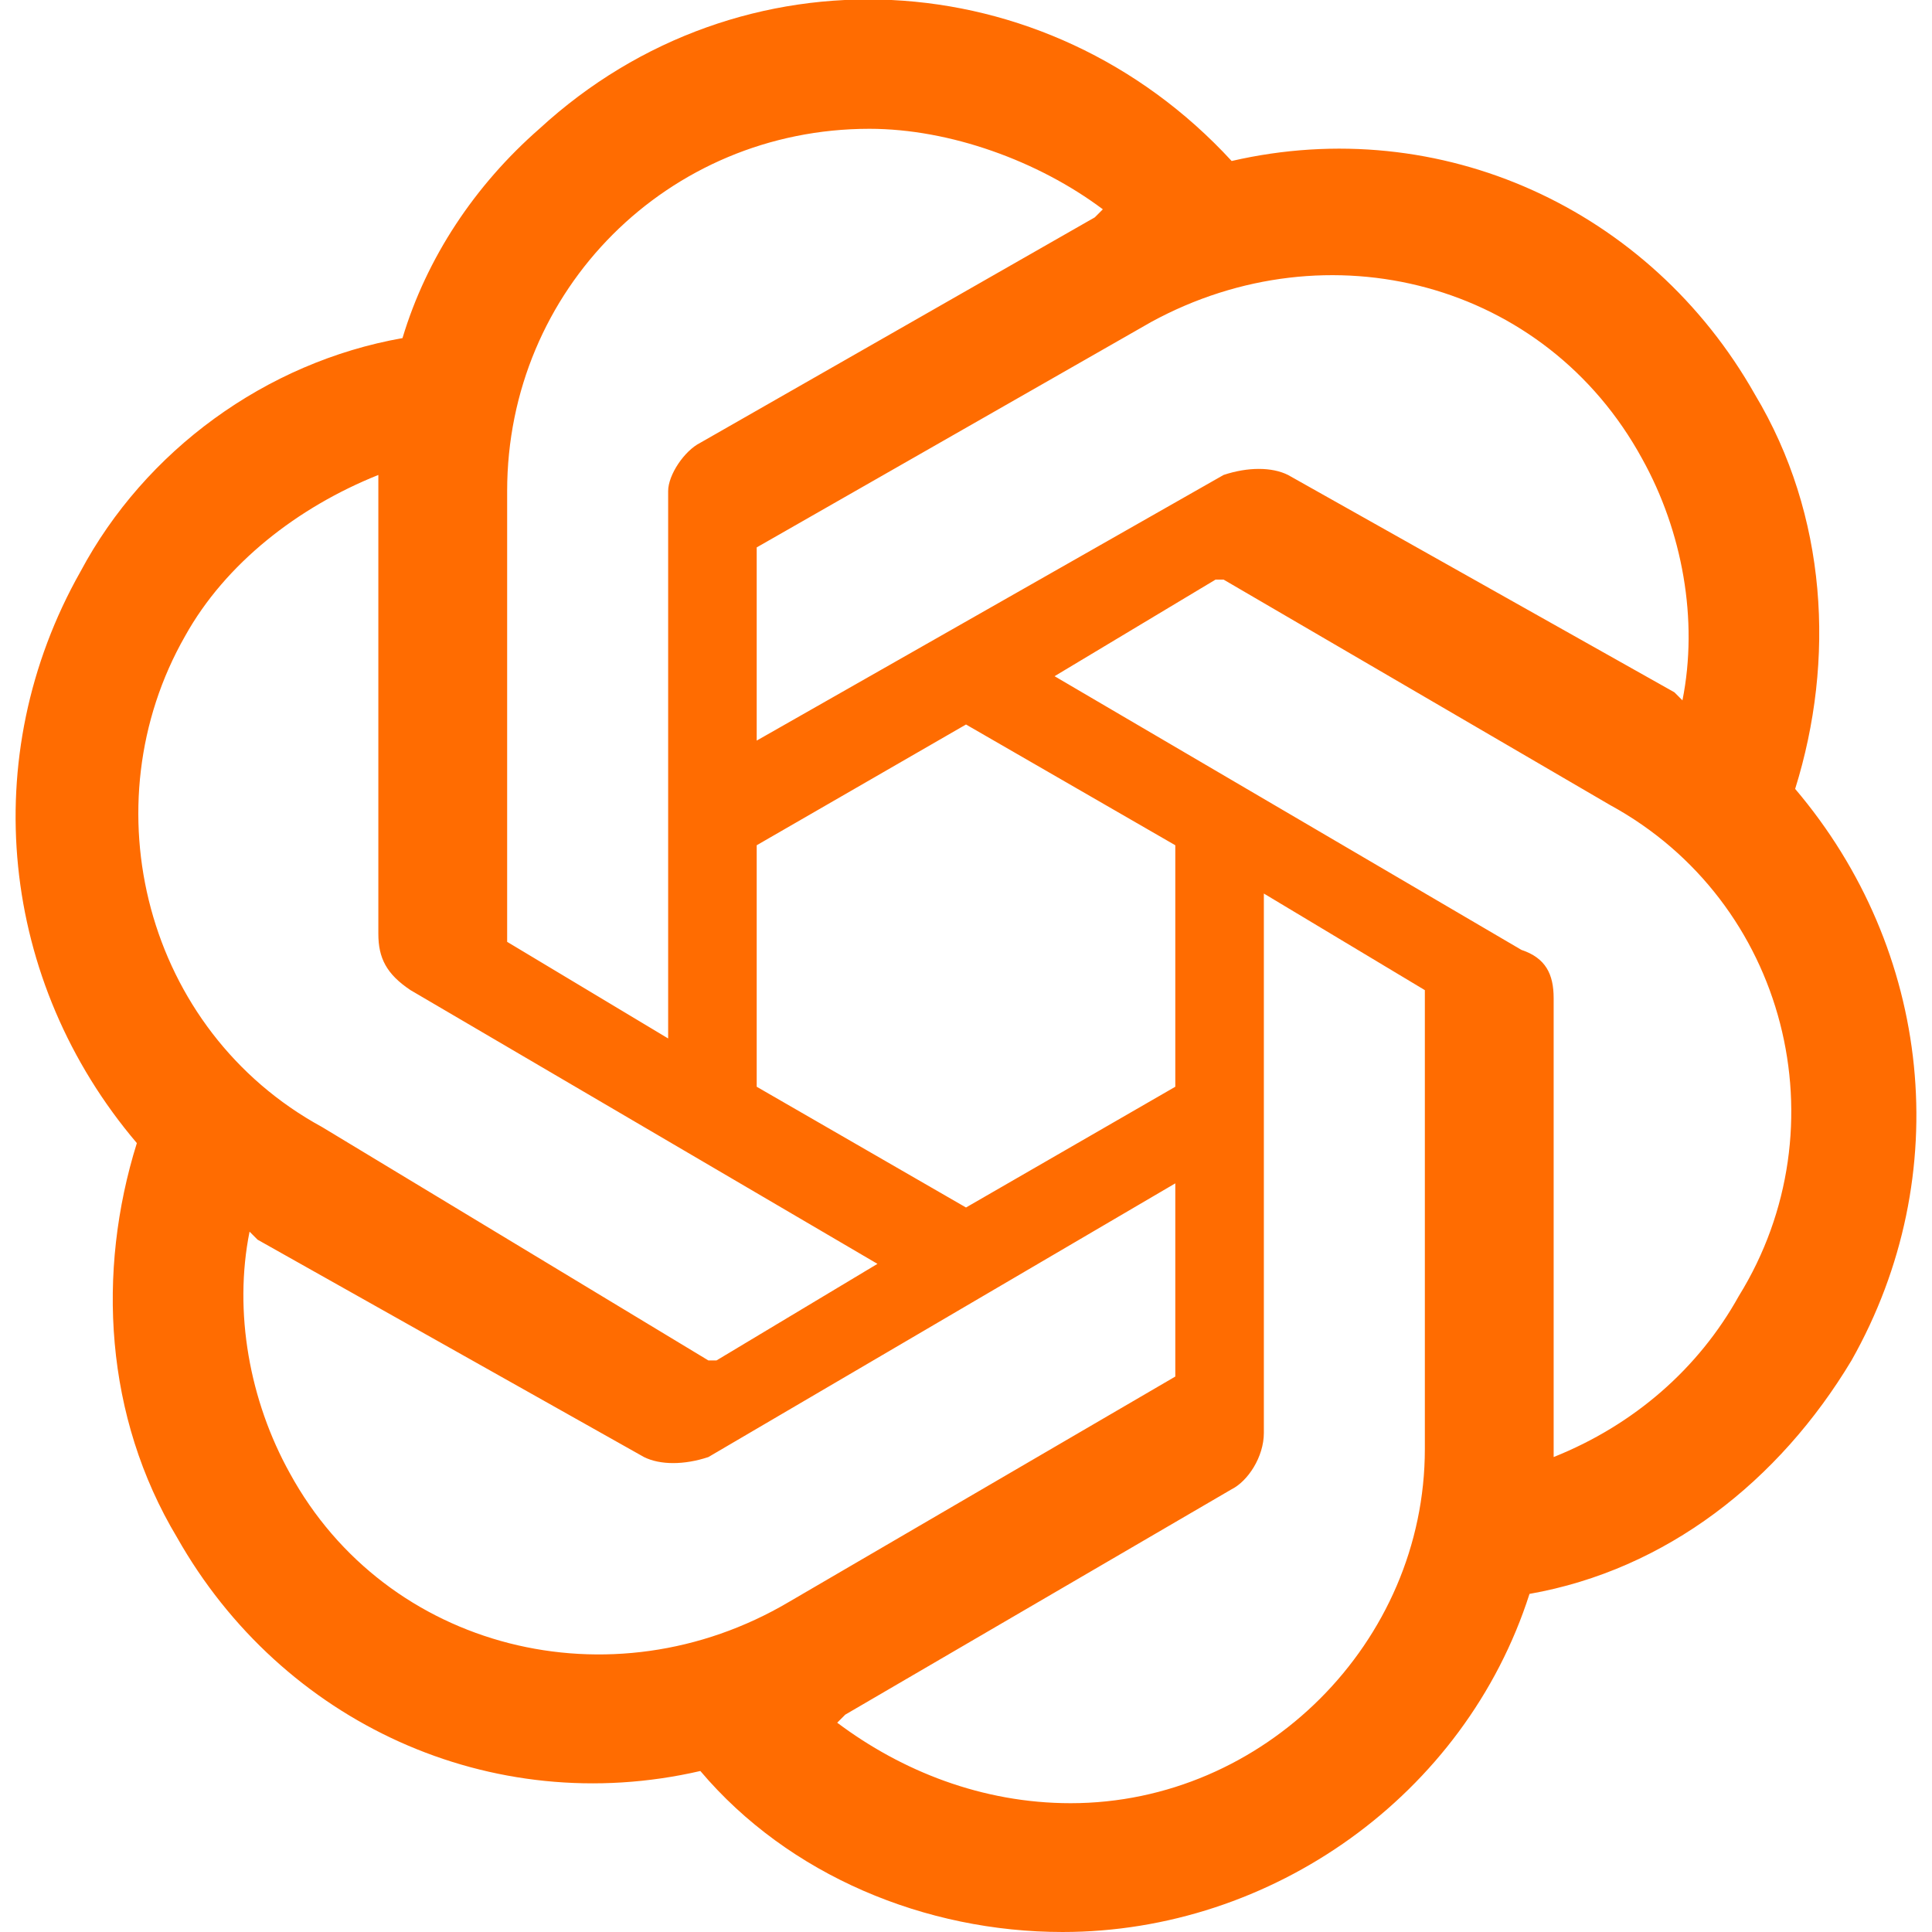 <svg xmlns="http://www.w3.org/2000/svg" xmlns:xlink="http://www.w3.org/1999/xlink" id="Layer_1" x="0px" y="0px" viewBox="0 0 24 24" style="enable-background:new 0 0 24 24;" xml:space="preserve"><style type="text/css">	.st0{fill:#FF6C01;}</style><path class="st0" d="M22.3,9.8c0.5-1.6,0.4-3.4-0.5-4.9c-1.3-2.3-3.9-3.5-6.5-2.9C13-0.5,9.2-0.7,6.7,1.6C5.9,2.3,5.3,3.2,5,4.2 C3.3,4.5,1.8,5.6,1,7.1c-1.3,2.3-1,5.1,0.7,7.1c-0.5,1.6-0.4,3.4,0.5,4.9c1.3,2.3,3.9,3.5,6.5,2.9c1.1,1.3,2.8,2,4.5,2 c2.6,0,5-1.7,5.8-4.2c1.7-0.3,3.1-1.4,4-2.9C24.3,14.6,24,11.8,22.3,9.8z M13.3,22.4c-1.1,0-2.1-0.4-2.9-1l0.1-0.1l4.8-2.8 c0.2-0.1,0.4-0.4,0.4-0.7v-6.7l2,1.2c0,0,0,0,0,0.1v5.6C17.7,20.4,15.7,22.4,13.3,22.4z M3.6,18.3c-0.5-0.9-0.7-2-0.5-3l0.1,0.1 L8,18.1c0.2,0.1,0.5,0.1,0.8,0l5.8-3.4v2.3c0,0,0,0,0,0.1l-4.8,2.8C7.6,21.2,4.8,20.5,3.6,18.3z M2.3,7.9c0.5-0.9,1.4-1.6,2.4-2v5.7 c0,0.3,0.1,0.5,0.4,0.7l5.8,3.4l-2,1.2c0,0,0,0-0.1,0L4,14C1.8,12.8,1.1,10,2.3,7.9L2.3,7.9z M18.9,11.8l-5.8-3.4l2-1.2 c0,0,0,0,0.1,0L20,10c2.2,1.2,2.9,4,1.6,6.1c-0.5,0.9-1.3,1.6-2.3,2v-5.7C19.3,12.1,19.2,11.9,18.9,11.8z M20.9,8.7l-0.1-0.1L16,5.9 c-0.2-0.1-0.5-0.1-0.8,0L9.4,9.2V6.9c0,0,0,0,0-0.1L14.3,4c2.2-1.2,4.9-0.5,6.1,1.7C20.9,6.6,21.1,7.7,20.9,8.7L20.9,8.7z M8.3,12.9 l-2-1.2c0,0,0,0,0-0.1V6.1c0-2.5,2-4.5,4.5-4.5c1,0,2.1,0.4,2.9,1l-0.1,0.1L8.7,5.5C8.5,5.6,8.3,5.9,8.3,6.1L8.3,12.9z M9.4,10.5 L12,9l2.6,1.5v3L12,15l-2.6-1.5L9.4,10.5z"></path></svg>